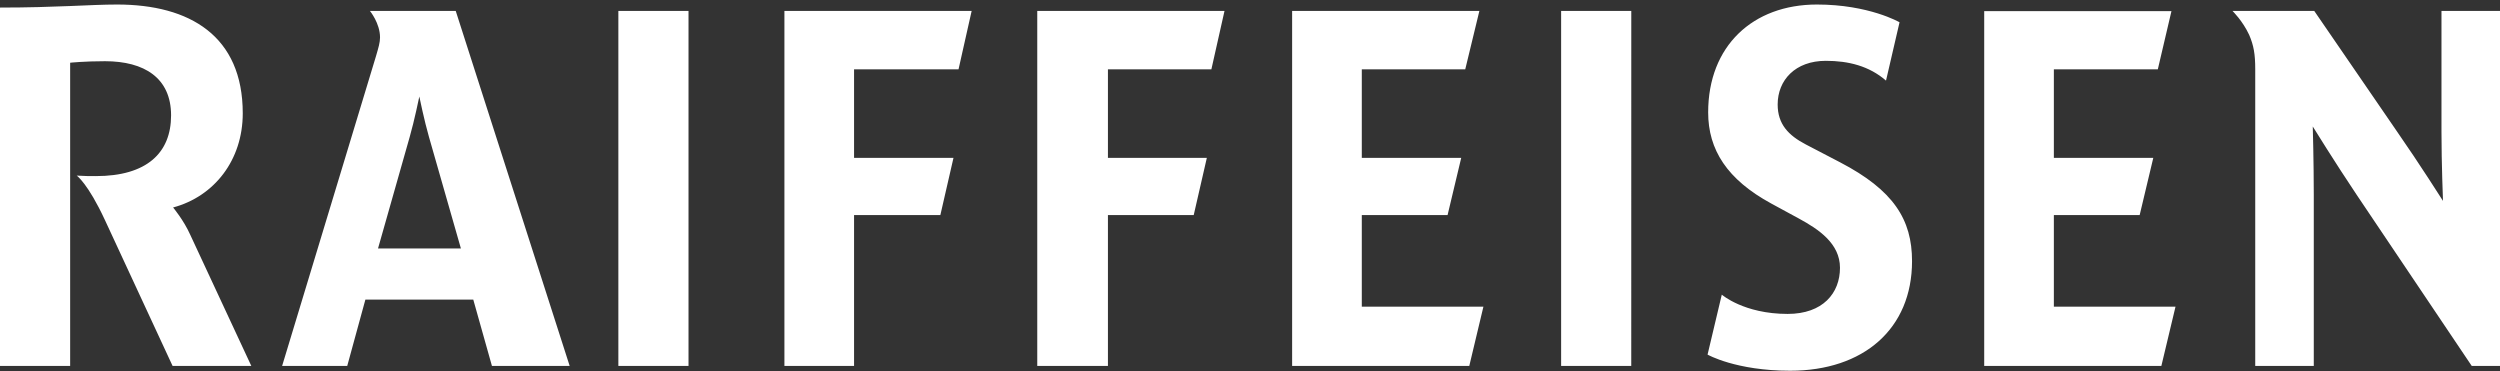 <svg width="512" height="76" viewBox="0 0 512 76" fill="none" xmlns="http://www.w3.org/2000/svg">
<rect x="0" y="0" width="512" height="76" fill="#333333" stroke="none"/>
<g clip-path="url(#clip0_9964_15305)">
<path fill-rule="evenodd" clip-rule="evenodd" d="M512 74.947H506.215L482.649 39.9C478.204 33.268 473.654 25.906 473.654 25.906C473.654 25.906 473.862 33.268 473.862 39.9V74.947H461.872V14.194C461.872 11.086 461.565 9.322 460.633 7.149C459.289 4.246 457.217 2.242 457.217 2.242H473.961L490.916 26.943C495.462 33.476 500.325 41.142 500.325 41.142C500.325 41.142 500.014 33.476 500.014 26.943V2.242H512V74.947ZM14.367 74.947H0V1.55C11.577 1.55 18.502 0.926 23.978 0.926C38.862 0.926 49.716 7.354 49.716 23.214C49.716 32.749 43.928 40.211 35.451 42.492C35.451 42.492 37.622 45.084 38.965 48.09L51.471 74.947H35.348L21.497 45.084C17.984 37.515 15.71 35.963 15.71 35.963C17.158 36.066 18.502 36.066 19.638 36.066C30.077 36.066 35.037 31.296 35.037 23.627C35.037 15.958 29.561 12.536 21.497 12.536C17.261 12.536 14.367 12.846 14.367 12.846V74.947ZM319.718 2.242H334.087L334.081 74.947H319.718V2.242ZM445.542 62.812L442.645 74.947H406.365V2.274H444.715L441.922 14.194H420.63V32.333H440.994L438.203 44.047H420.63V62.812H445.542ZM174.911 44.047V74.947H160.648V2.242H198.994L196.308 14.194H174.911V32.333H195.273L192.585 44.047H174.911ZM226.904 44.047V74.947H212.43V2.242H250.778L248.091 14.194H226.904V32.333H247.16L244.473 44.047H226.904ZM126.641 2.242H141.008V74.947H126.641V2.242ZM303.802 62.812L300.908 74.947H264.628V2.242H302.976L300.083 14.194H278.896V32.333H299.257L296.463 44.047H278.896V62.812H303.802ZM116.669 74.947H100.75L96.926 61.358H74.831L71.111 74.947H57.777L77.002 11.502C77.519 9.738 77.83 8.701 77.83 7.664C77.83 4.761 75.763 2.242 75.763 2.242H93.334L116.669 74.947ZM94.394 50.891L87.843 28.012C86.912 24.798 85.877 19.771 85.877 19.771C85.877 19.771 84.845 24.798 83.915 28.012L77.416 50.891H94.394ZM352.622 60.342C352.622 60.342 357.141 64.29 366.109 64.29C373.323 64.29 376.829 60.035 376.829 54.842C376.829 49.854 372.424 46.936 368.419 44.76L362.775 41.694C353.699 36.764 349.832 30.657 349.832 23.017C349.832 9.407 358.984 0.926 372.106 0.926C382.772 0.926 389.025 4.563 389.025 4.563L386.256 16.508C382.772 13.495 378.542 12.458 373.927 12.458C367.672 12.458 364.066 16.409 364.066 21.398C364.066 25.423 366.261 27.723 369.848 29.593L376.824 33.229C387.817 38.955 391.586 44.968 391.586 53.483C391.586 67.348 381.652 75.927 366.624 75.927C355.494 75.927 349.709 72.622 349.709 72.622L352.622 60.342Z" fill="white"/>
</g>
<defs>
<clipPath id="clip0_9964_15305">
<rect width="512" height="75.001" fill="white" transform="translate(0 0.926)"/>
</clipPath>
</defs>
</svg>
